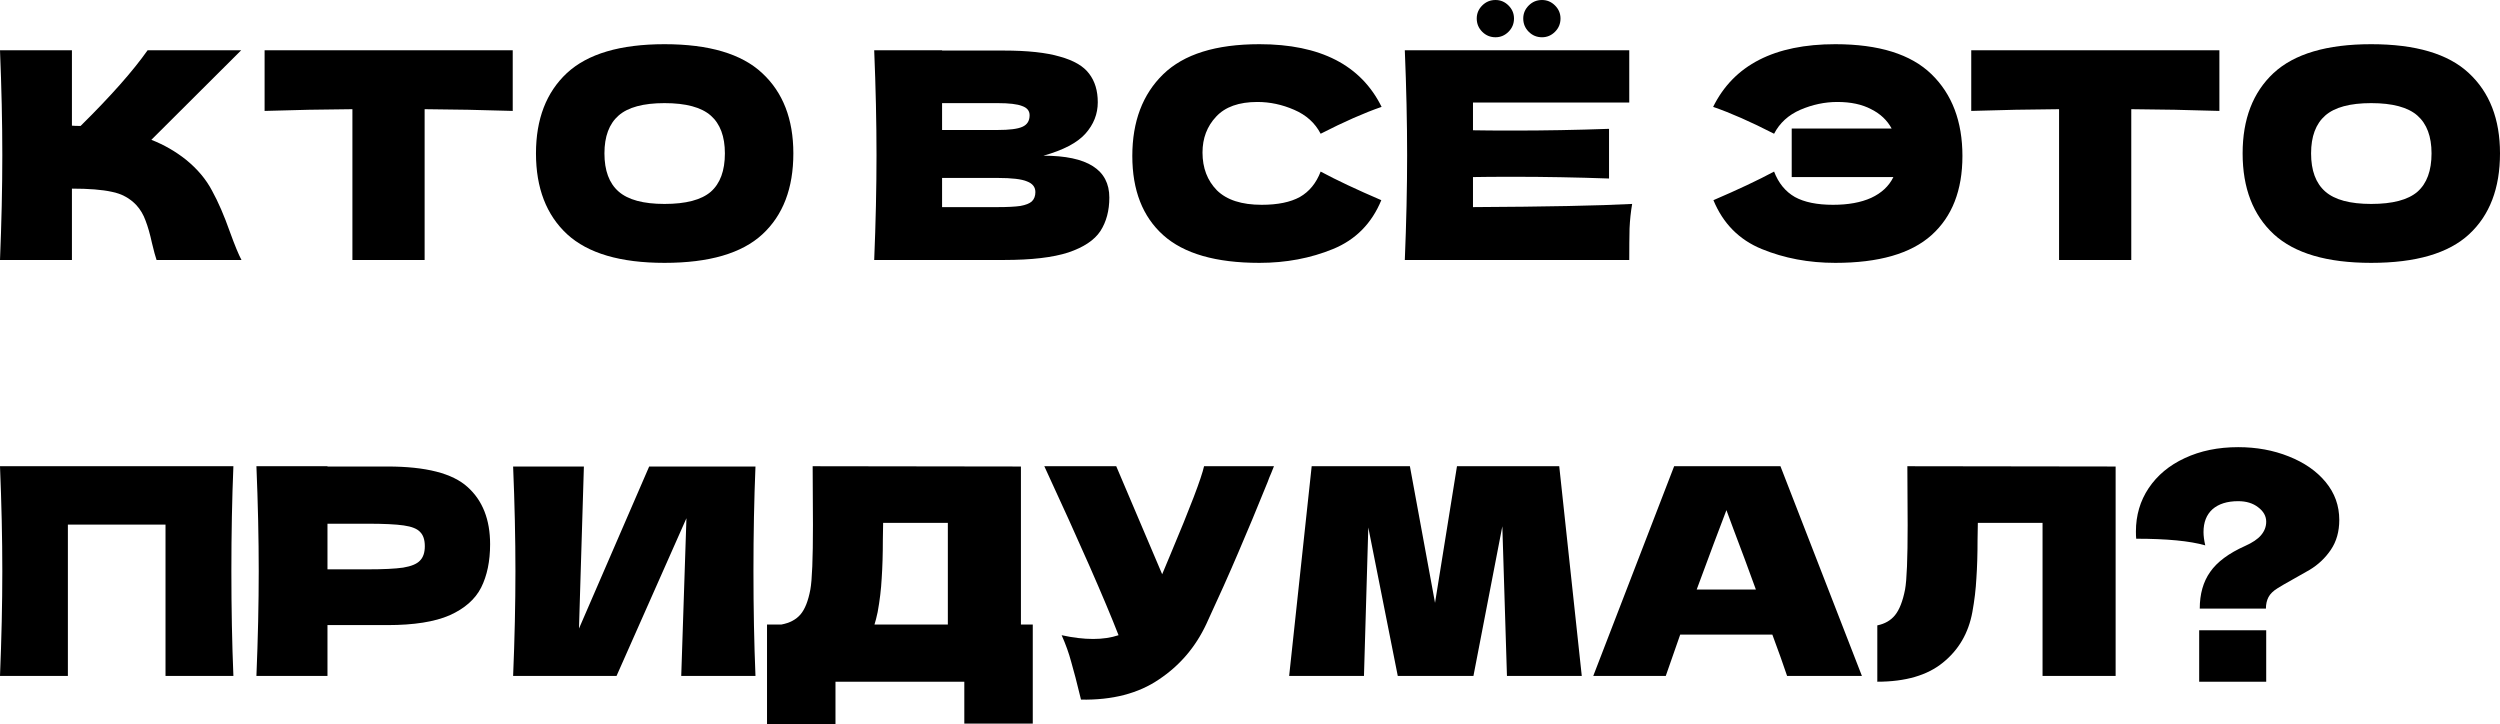 <?xml version="1.0" encoding="UTF-8"?> <svg xmlns="http://www.w3.org/2000/svg" viewBox="0 0 216.367 62.7" fill="none"><path d="M193.708 38.7C195.291 38.7 196.749 38.967 198.082 39.5C199.432 40.034 200.499 40.775 201.282 41.725C202.066 42.675 202.457 43.767 202.457 45C202.457 46 202.216 46.858 201.732 47.575C201.249 48.292 200.633 48.875 199.882 49.325L198.558 50.075C197.841 50.475 197.366 50.75 197.132 50.9C196.749 51.134 196.482 51.392 196.332 51.675C196.182 51.959 196.108 52.292 196.108 52.675H190.382C190.382 51.409 190.682 50.35 191.283 49.5C191.882 48.634 192.891 47.884 194.307 47.25C194.941 46.967 195.399 46.659 195.682 46.325C195.982 45.975 196.133 45.583 196.133 45.15C196.133 44.667 195.899 44.25 195.432 43.9C194.982 43.55 194.407 43.375 193.708 43.375C192.757 43.375 192.016 43.608 191.482 44.075C190.966 44.542 190.707 45.2 190.707 46.05C190.707 46.383 190.757 46.767 190.858 47.2C189.524 46.817 187.532 46.625 184.882 46.625C184.866 46.475 184.857 46.267 184.857 46C184.857 44.6 185.224 43.35 185.958 42.25C186.707 41.133 187.749 40.267 189.082 39.65C190.433 39.017 191.974 38.7 193.708 38.7ZM196.133 59H190.332V54.55H196.133V59Z" fill="black"></path><path d="M183.101 58.499H176.776V45.25H171.176L171.151 46.7C171.151 47.966 171.117 49.083 171.05 50.05C171 51 170.884 51.975 170.701 52.975C170.367 54.791 169.517 56.25 168.15 57.35C166.801 58.45 164.909 59 162.475 59V54.125C163.126 53.991 163.634 53.7 164.001 53.25C164.384 52.783 164.676 52.041 164.876 51.025C165.026 50.208 165.101 48.349 165.101 45.45L165.076 40.35L183.101 40.375V58.499Z" fill="black"></path><path d="M154.667 58.499C154.35 57.55 153.925 56.358 153.392 54.925H145.416L144.167 58.499H137.892L144.892 40.35H154.092L161.142 58.499H154.667ZM151.967 51.025C151.333 49.275 150.683 47.524 150.017 45.775L149.417 44.15C148.833 45.666 147.975 47.958 146.842 51.025H151.967Z" fill="black"></path><path d="M134.947 40.35L136.897 58.499H130.422L130.022 45.55L127.522 58.499H120.972L118.422 45.65L118.047 58.499H111.572L113.522 40.35H122.022L124.197 52.175L126.097 40.35H134.947Z" fill="black"></path><path d="M110.257 40.35C110.19 40.533 110.107 40.741 110.007 40.975C109.907 41.191 109.807 41.441 109.707 41.725C108.79 43.991 107.94 46.033 107.157 47.85C106.39 49.65 105.474 51.7 104.407 54C103.474 56 102.107 57.6 100.307 58.8C98.524 60.016 96.273 60.6 93.557 60.55C93.207 59.1 92.924 58.008 92.707 57.274C92.507 56.525 92.232 55.758 91.882 54.975C92.865 55.191 93.774 55.3 94.607 55.3C95.424 55.3 96.157 55.191 96.807 54.975C95.607 51.891 93.465 47.016 90.382 40.35H96.607L100.582 49.7L101.282 48.025C103.015 43.908 103.99 41.35 104.207 40.35H110.257Z" fill="black"></path><path d="M88.358 54.05H89.383V62.625H83.458V59H72.308V62.7H66.383V54.05H67.633C68.349 53.916 68.9 53.624 69.283 53.175C69.666 52.725 69.949 52.008 70.133 51.025C70.283 50.208 70.358 48.349 70.358 45.45L70.333 40.35L88.358 40.375V54.05ZM75.958 52.975C75.858 53.441 75.766 53.8 75.683 54.05H82.033V45.25H76.433L76.408 46.7C76.408 47.966 76.374 49.083 76.308 50.05C76.258 51 76.141 51.975 75.958 52.975Z" fill="black"></path><path d="M50.534 40.375L50.109 54.4L56.184 40.375H65.384C65.268 43.192 65.209 46.208 65.209 49.425C65.209 52.658 65.268 55.683 65.384 58.5H58.959L59.409 44.85L53.359 58.5H44.409C44.543 55.267 44.609 52.242 44.609 49.425C44.609 46.625 44.543 43.608 44.409 40.375H50.534Z" fill="black"></path><path d="M33.542 40.375C36.859 40.375 39.167 40.966 40.467 42.15C41.767 43.316 42.417 44.966 42.417 47.1C42.417 48.566 42.159 49.816 41.642 50.85C41.126 51.866 40.217 52.666 38.917 53.25C37.617 53.816 35.826 54.1 33.542 54.1H28.342V58.499H22.192C22.326 55.266 22.392 52.241 22.392 49.425C22.392 46.608 22.326 43.583 22.192 40.35H28.342V40.375H33.542ZM31.792 49.275C33.176 49.275 34.209 49.225 34.892 49.125C35.592 49.008 36.076 48.808 36.342 48.525C36.626 48.241 36.767 47.825 36.767 47.275C36.767 46.724 36.634 46.316 36.367 46.05C36.117 45.766 35.642 45.575 34.942 45.475C34.259 45.375 33.209 45.325 31.792 45.325H28.342V49.275H31.792Z" fill="black"></path><path d="M20.2 40.35C20.083 43.166 20.025 46.191 20.025 49.425C20.025 52.658 20.083 55.683 20.2 58.499H14.325V45.4H5.875V58.499H0C0.133 55.266 0.2 52.241 0.2 49.425C0.2 46.608 0.133 43.583 0 40.35H20.2Z" fill="black"></path><path d="M205.217 22.75C201.4 22.75 198.592 21.925 196.792 20.275C194.992 18.609 194.092 16.275 194.092 13.275C194.092 10.309 194.983 7.992 196.767 6.325C198.567 4.659 201.384 3.825 205.217 3.825C209.067 3.825 211.884 4.659 213.667 6.325C215.467 7.992 216.367 10.309 216.367 13.275C216.367 16.292 215.475 18.625 213.692 20.275C211.909 21.925 209.084 22.75 205.217 22.75ZM205.217 17.65C207.067 17.65 208.4 17.3 209.217 16.6C210.033 15.884 210.442 14.775 210.442 13.275C210.442 11.809 210.033 10.717 209.217 10C208.4 9.284 207.067 8.925 205.217 8.925C203.384 8.925 202.058 9.284 201.242 10C200.425 10.717 200.017 11.809 200.017 13.275C200.017 14.759 200.425 15.859 201.242 16.575C202.058 17.292 203.384 17.65 205.217 17.65Z" fill="black"></path><path d="M192.081 9.6C189.464 9.516 186.922 9.466 184.455 9.45V22.5H178.206V9.45C175.722 9.466 173.189 9.516 170.605 9.6V4.35H192.081V9.6Z" fill="black"></path><path d="M158.841 3.825C162.608 3.825 165.383 4.692 167.167 6.425C168.95 8.159 169.842 10.517 169.842 13.5C169.842 16.467 168.95 18.75 167.167 20.35C165.383 21.95 162.608 22.75 158.841 22.75C156.542 22.75 154.417 22.35 152.467 21.55C150.517 20.75 149.125 19.342 148.291 17.325C150.425 16.409 152.175 15.584 153.541 14.85C153.925 15.85 154.525 16.584 155.342 17.05C156.158 17.5 157.258 17.725 158.642 17.725C159.958 17.725 161.058 17.525 161.942 17.125C162.842 16.709 163.483 16.109 163.867 15.325H155.067V11.125H163.716C163.333 10.409 162.742 9.85 161.942 9.45C161.158 9.034 160.183 8.825 159.017 8.825C157.933 8.825 156.867 9.05 155.817 9.5C154.783 9.95 154.025 10.642 153.541 11.575C151.525 10.542 149.767 9.767 148.266 9.25C150.05 5.634 153.575 3.825 158.841 3.825Z" fill="black"></path><path d="M127.482 17.925C133.815 17.892 138.407 17.8 141.257 17.65C141.14 18.333 141.065 19.042 141.032 19.775C141.015 20.492 141.007 21.4 141.007 22.5H121.582C121.715 19.267 121.782 16.242 121.782 13.425C121.782 10.608 121.715 7.583 121.582 4.35H141.007V8.875H127.482V11.275C128.282 11.292 129.465 11.3 131.032 11.3C133.682 11.3 136.424 11.25 139.257 11.15V15.45C136.424 15.35 133.682 15.3 131.032 15.3C129.465 15.3 128.282 15.308 127.482 15.325V17.925ZM129.432 3.225C128.982 3.225 128.599 3.067 128.282 2.75C127.965 2.433 127.807 2.05 127.807 1.6C127.807 1.167 127.965 0.792 128.282 0.475C128.599 0.158 128.982 0 129.432 0C129.865 0 130.24 0.158 130.557 0.475C130.874 0.792 131.032 1.167 131.032 1.6C131.032 2.05 130.874 2.433 130.557 2.75C130.24 3.067 129.865 3.225 129.432 3.225ZM133.457 3.225C133.007 3.225 132.624 3.067 132.307 2.75C131.99 2.433 131.832 2.05 131.832 1.6C131.832 1.167 131.99 0.792 132.307 0.475C132.624 0.158 133.007 0 133.457 0C133.89 0 134.265 0.158 134.582 0.475C134.899 0.792 135.057 1.167 135.057 1.6C135.057 2.05 134.899 2.433 134.582 2.75C134.265 3.067 133.89 3.225 133.457 3.225Z" fill="black"></path><path d="M108.998 22.75C105.231 22.75 102.456 21.95 100.673 20.35C98.89 18.75 97.998 16.467 97.998 13.5C97.998 10.517 98.89 8.159 100.673 6.425C102.456 4.692 105.231 3.825 108.998 3.825C114.265 3.825 117.79 5.634 119.573 9.25C118.073 9.767 116.315 10.542 114.298 11.575C113.815 10.642 113.048 9.95 111.998 9.5C110.965 9.05 109.906 8.825 108.823 8.825C107.223 8.825 106.031 9.25 105.248 10.1C104.465 10.934 104.073 11.967 104.073 13.2C104.073 14.534 104.49 15.625 105.323 16.475C106.173 17.309 107.465 17.725 109.198 17.725C110.581 17.725 111.681 17.5 112.498 17.05C113.315 16.584 113.915 15.85 114.298 14.85C115.665 15.584 117.415 16.409 119.548 17.325C118.715 19.342 117.323 20.75 115.373 21.55C113.423 22.35 111.298 22.75 108.998 22.75Z" fill="black"></path><path d="M90.309 13.475C94.109 13.475 96.009 14.683 96.009 17.1C96.009 18.233 95.751 19.2 95.234 20C94.717 20.783 93.793 21.4 92.459 21.85C91.126 22.283 89.276 22.5 86.909 22.5H75.659C75.793 19.266 75.859 16.241 75.859 13.425C75.859 10.608 75.793 7.583 75.659 4.35H81.534V4.375H86.859C88.926 4.375 90.551 4.55 91.734 4.9C92.934 5.233 93.776 5.725 94.259 6.375C94.759 7.025 95.009 7.85 95.009 8.85C95.009 9.866 94.651 10.775 93.934 11.575C93.234 12.358 92.026 12.991 90.309 13.475ZM81.534 8.925V11.25H86.334C87.367 11.25 88.084 11.158 88.484 10.975C88.901 10.791 89.109 10.458 89.109 9.975C89.109 9.591 88.893 9.325 88.459 9.175C88.043 9.008 87.334 8.925 86.334 8.925H81.534ZM86.334 17.925C87.201 17.925 87.859 17.891 88.309 17.825C88.776 17.741 89.109 17.608 89.309 17.425C89.509 17.225 89.609 16.958 89.609 16.625C89.609 16.191 89.367 15.883 88.884 15.7C88.418 15.5 87.568 15.4 86.334 15.4H81.534V17.925H86.334Z" fill="black"></path><path d="M57.512 22.75C53.695 22.75 50.887 21.925 49.087 20.275C47.287 18.609 46.387 16.275 46.387 13.275C46.387 10.309 47.278 7.992 49.062 6.325C50.862 4.659 53.678 3.825 57.512 3.825C61.362 3.825 64.178 4.659 65.962 6.325C67.762 7.992 68.662 10.309 68.662 13.275C68.662 16.292 67.77 18.625 65.987 20.275C64.203 21.925 61.378 22.75 57.512 22.75ZM57.512 17.65C59.362 17.65 60.695 17.3 61.512 16.6C62.328 15.884 62.737 14.775 62.737 13.275C62.737 11.809 62.328 10.717 61.512 10C60.695 9.284 59.362 8.925 57.512 8.925C55.678 8.925 54.353 9.284 53.537 10C52.72 10.717 52.312 11.809 52.312 13.275C52.312 14.759 52.72 15.859 53.537 16.575C54.353 17.292 55.678 17.65 57.512 17.65Z" fill="black"></path><path d="M44.375 9.6C41.759 9.516 39.217 9.466 36.75 9.45V22.5H30.5V9.45C28.017 9.466 25.484 9.516 22.9 9.6V4.35H44.375V9.6Z" fill="black"></path><path d="M16.1 13.825C17.083 14.625 17.833 15.516 18.35 16.5C18.883 17.466 19.4 18.658 19.9 20.075C20.317 21.225 20.65 22.033 20.9 22.5H13.55C13.45 22.216 13.317 21.725 13.15 21.025C12.983 20.258 12.8 19.616 12.6 19.1C12.417 18.583 12.15 18.133 11.8 17.75C11.233 17.15 10.525 16.766 9.675 16.6C8.842 16.416 7.692 16.325 6.225 16.325V22.5H0C0.133 19.266 0.2 16.241 0.2 13.425C0.2 10.608 0.133 7.583 0 4.35H6.225V10.875C6.392 10.891 6.642 10.9 6.975 10.9C9.575 8.333 11.508 6.15 12.775 4.35H20.875L13.1 12.1C14.2 12.533 15.2 13.108 16.1 13.825Z" fill="black"></path></svg> 